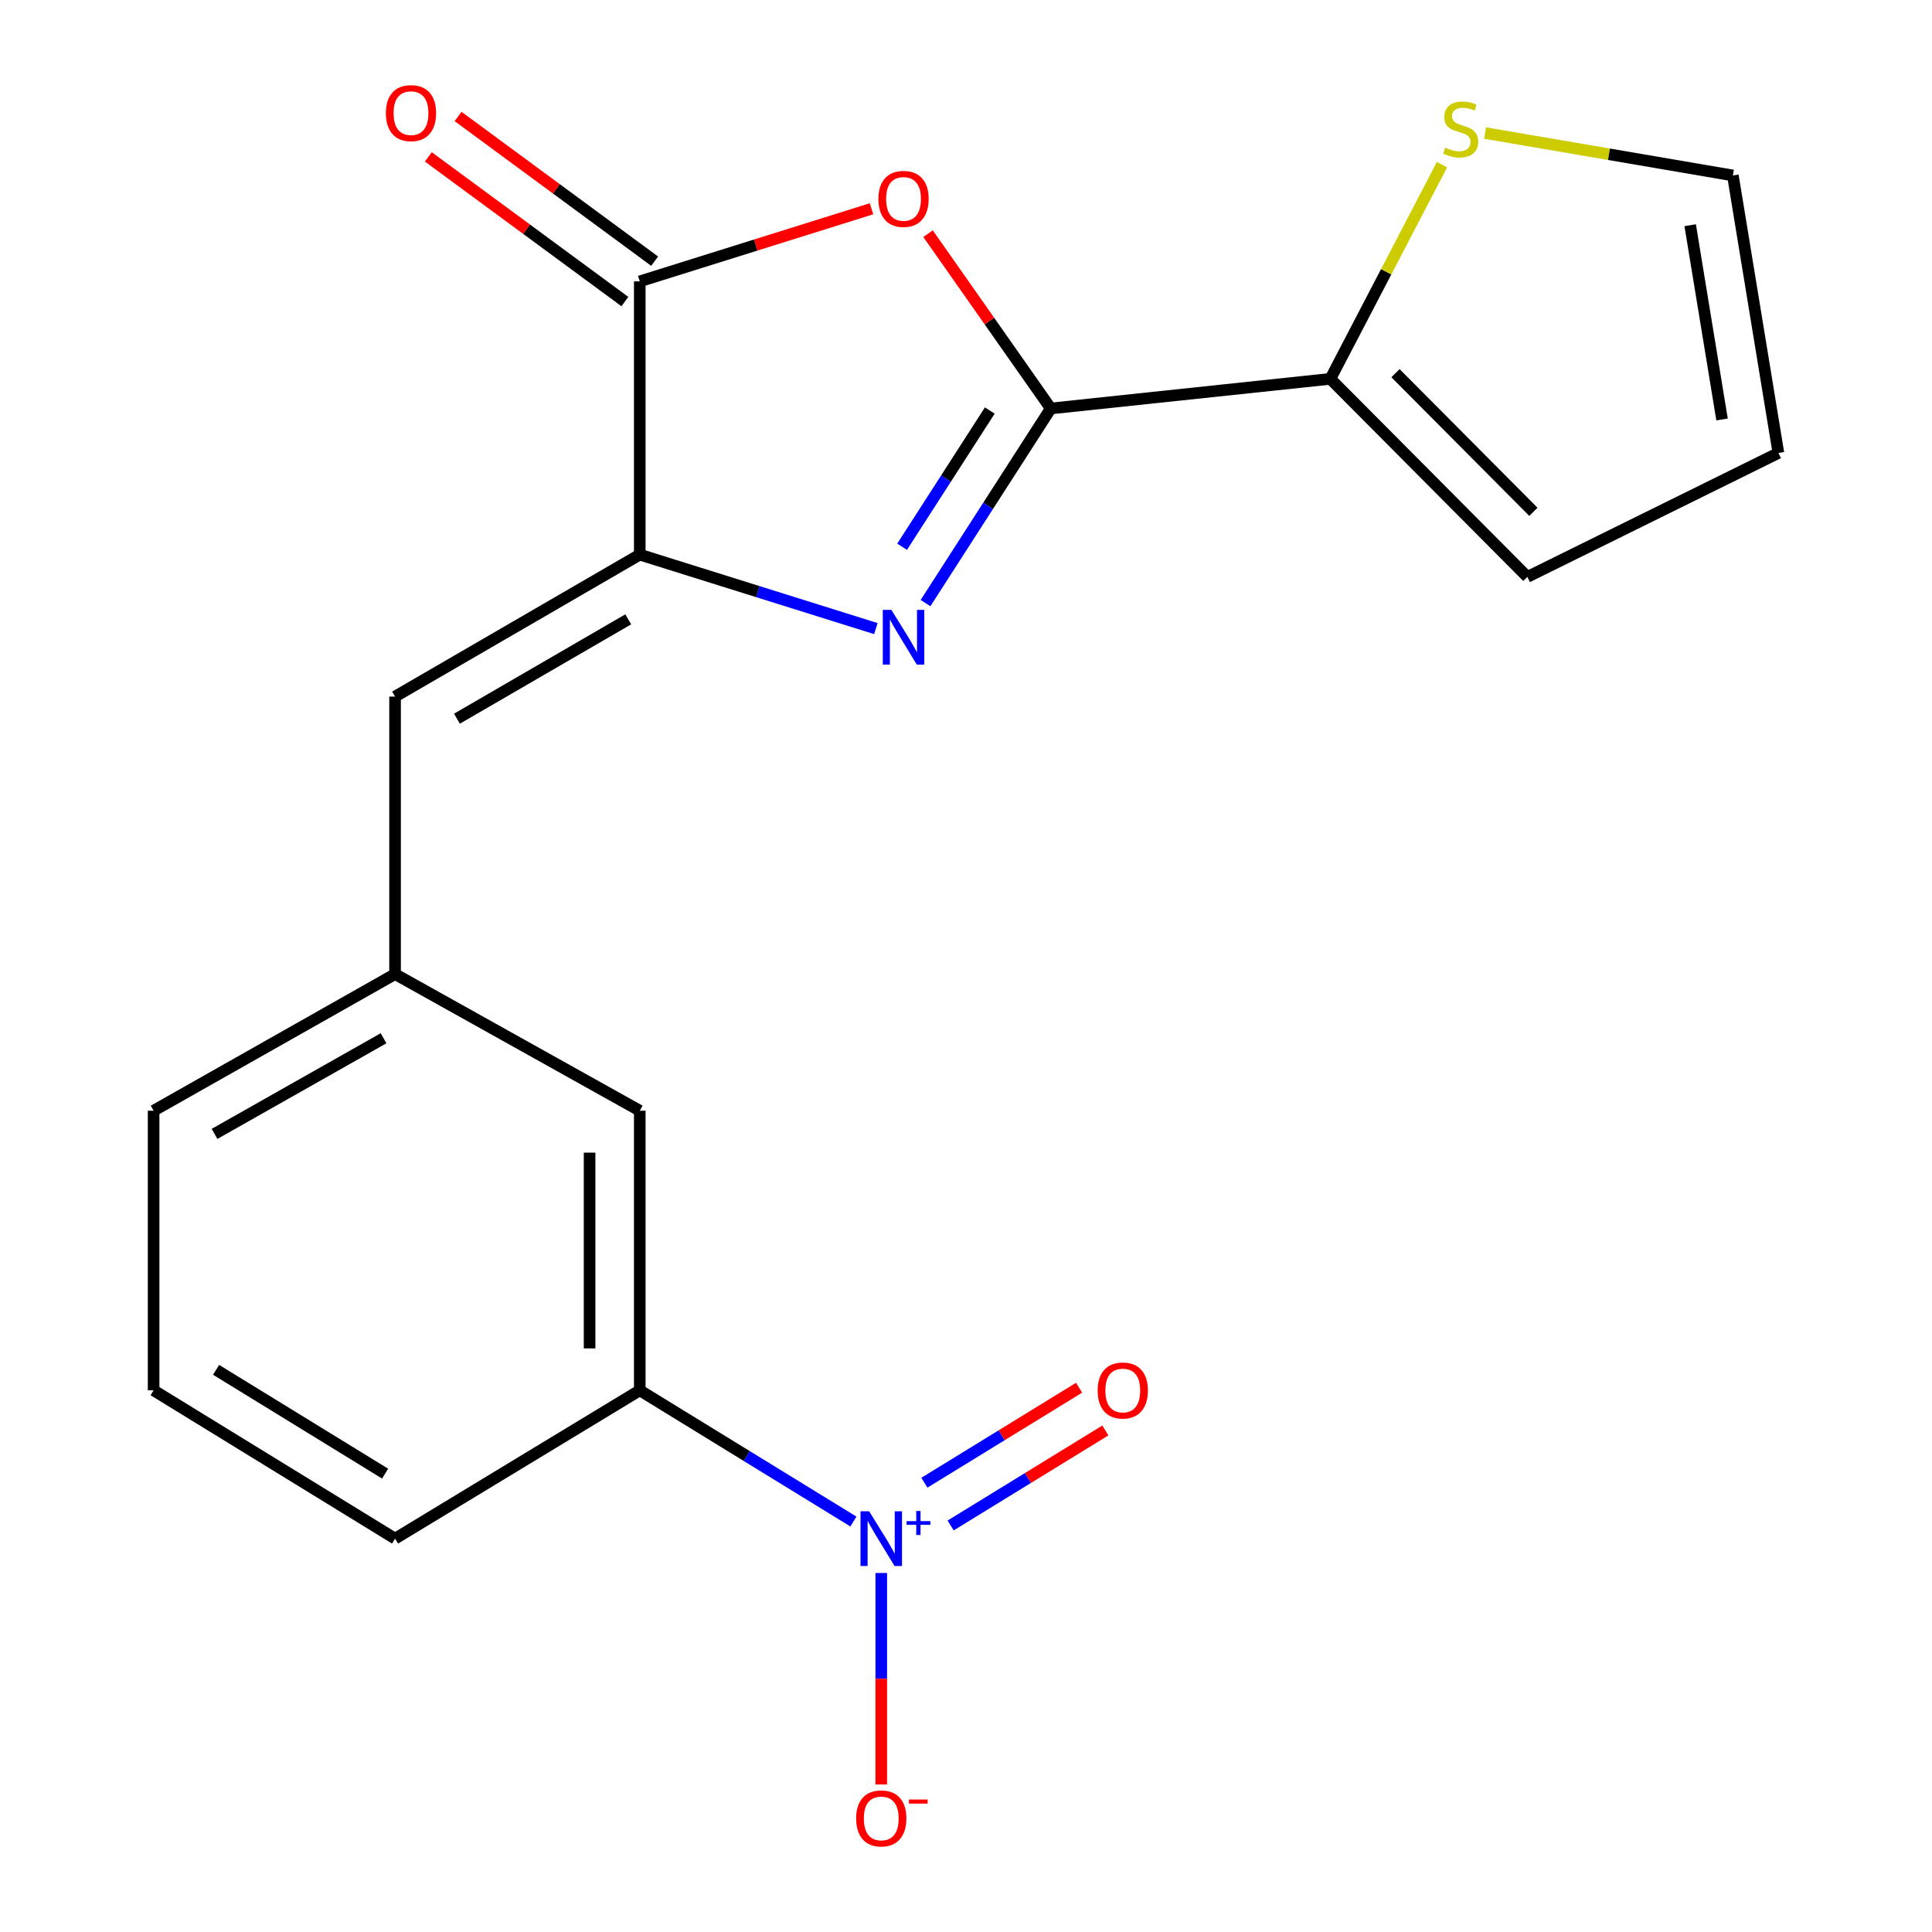 <?xml version='1.0' encoding='iso-8859-1'?>
<svg version='1.1' baseProfile='full'
              xmlns='http://www.w3.org/2000/svg'
                      xmlns:rdkit='http://www.rdkit.org/xml'
                      xmlns:xlink='http://www.w3.org/1999/xlink'
                  xml:space='preserve'
width='1000px' height='1000px' viewBox='0 0 1000 1000'>
<!-- END OF HEADER -->
<rect style='opacity:1.0;fill:#FFFFFF;stroke:none' width='1000' height='1000' x='0' y='0'> </rect>
<path class='bond-0' d='M 543.877,211.43 L 511.461,261.798' style='fill:none;fill-rule:evenodd;stroke:#000000;stroke-width:6px;stroke-linecap:butt;stroke-linejoin:miter;stroke-opacity:1' />
<path class='bond-0' d='M 511.461,261.798 L 479.045,312.165' style='fill:none;fill-rule:evenodd;stroke:#0000FF;stroke-width:6px;stroke-linecap:butt;stroke-linejoin:miter;stroke-opacity:1' />
<path class='bond-0' d='M 512.313,212.485 L 489.622,247.742' style='fill:none;fill-rule:evenodd;stroke:#000000;stroke-width:6px;stroke-linecap:butt;stroke-linejoin:miter;stroke-opacity:1' />
<path class='bond-0' d='M 489.622,247.742 L 466.93,282.999' style='fill:none;fill-rule:evenodd;stroke:#0000FF;stroke-width:6px;stroke-linecap:butt;stroke-linejoin:miter;stroke-opacity:1' />
<path class='bond-2' d='M 543.877,211.43 L 512.116,166.188' style='fill:none;fill-rule:evenodd;stroke:#000000;stroke-width:6px;stroke-linecap:butt;stroke-linejoin:miter;stroke-opacity:1' />
<path class='bond-2' d='M 512.116,166.188 L 480.355,120.945' style='fill:none;fill-rule:evenodd;stroke:#FF0000;stroke-width:6px;stroke-linecap:butt;stroke-linejoin:miter;stroke-opacity:1' />
<path class='bond-5' d='M 543.877,211.43 L 688.596,196.092' style='fill:none;fill-rule:evenodd;stroke:#000000;stroke-width:6px;stroke-linecap:butt;stroke-linejoin:miter;stroke-opacity:1' />
<path class='bond-1' d='M 453.349,325.361 L 392.245,306.22' style='fill:none;fill-rule:evenodd;stroke:#0000FF;stroke-width:6px;stroke-linecap:butt;stroke-linejoin:miter;stroke-opacity:1' />
<path class='bond-1' d='M 392.245,306.22 L 331.142,287.079' style='fill:none;fill-rule:evenodd;stroke:#000000;stroke-width:6px;stroke-linecap:butt;stroke-linejoin:miter;stroke-opacity:1' />
<path class='bond-6' d='M 331.142,287.079 L 204.488,360.55' style='fill:none;fill-rule:evenodd;stroke:#000000;stroke-width:6px;stroke-linecap:butt;stroke-linejoin:miter;stroke-opacity:1' />
<path class='bond-6' d='M 325.176,320.565 L 236.518,371.994' style='fill:none;fill-rule:evenodd;stroke:#000000;stroke-width:6px;stroke-linecap:butt;stroke-linejoin:miter;stroke-opacity:1' />
<path class='bond-20' d='M 331.142,287.079 L 331.142,145.636' style='fill:none;fill-rule:evenodd;stroke:#000000;stroke-width:6px;stroke-linecap:butt;stroke-linejoin:miter;stroke-opacity:1' />
<path class='bond-4' d='M 451.089,108.062 L 391.115,126.849' style='fill:none;fill-rule:evenodd;stroke:#FF0000;stroke-width:6px;stroke-linecap:butt;stroke-linejoin:miter;stroke-opacity:1' />
<path class='bond-4' d='M 391.115,126.849 L 331.142,145.636' style='fill:none;fill-rule:evenodd;stroke:#000000;stroke-width:6px;stroke-linecap:butt;stroke-linejoin:miter;stroke-opacity:1' />
<path class='bond-3' d='M 441.73,787.547 L 386.436,753.59' style='fill:none;fill-rule:evenodd;stroke:#0000FF;stroke-width:6px;stroke-linecap:butt;stroke-linejoin:miter;stroke-opacity:1' />
<path class='bond-3' d='M 386.436,753.59 L 331.142,719.634' style='fill:none;fill-rule:evenodd;stroke:#000000;stroke-width:6px;stroke-linecap:butt;stroke-linejoin:miter;stroke-opacity:1' />
<path class='bond-9' d='M 456.137,814.173 L 456.137,868.903' style='fill:none;fill-rule:evenodd;stroke:#0000FF;stroke-width:6px;stroke-linecap:butt;stroke-linejoin:miter;stroke-opacity:1' />
<path class='bond-9' d='M 456.137,868.903 L 456.137,923.634' style='fill:none;fill-rule:evenodd;stroke:#FF0000;stroke-width:6px;stroke-linecap:butt;stroke-linejoin:miter;stroke-opacity:1' />
<path class='bond-10' d='M 492.044,789.584 L 532.086,764.997' style='fill:none;fill-rule:evenodd;stroke:#0000FF;stroke-width:6px;stroke-linecap:butt;stroke-linejoin:miter;stroke-opacity:1' />
<path class='bond-10' d='M 532.086,764.997 L 572.128,740.41' style='fill:none;fill-rule:evenodd;stroke:#FF0000;stroke-width:6px;stroke-linecap:butt;stroke-linejoin:miter;stroke-opacity:1' />
<path class='bond-10' d='M 478.454,767.452 L 518.496,742.865' style='fill:none;fill-rule:evenodd;stroke:#0000FF;stroke-width:6px;stroke-linecap:butt;stroke-linejoin:miter;stroke-opacity:1' />
<path class='bond-10' d='M 518.496,742.865 L 558.538,718.278' style='fill:none;fill-rule:evenodd;stroke:#FF0000;stroke-width:6px;stroke-linecap:butt;stroke-linejoin:miter;stroke-opacity:1' />
<path class='bond-11' d='M 338.84,135.178 L 287.97,97.733' style='fill:none;fill-rule:evenodd;stroke:#000000;stroke-width:6px;stroke-linecap:butt;stroke-linejoin:miter;stroke-opacity:1' />
<path class='bond-11' d='M 287.97,97.733 L 237.1,60.289' style='fill:none;fill-rule:evenodd;stroke:#FF0000;stroke-width:6px;stroke-linecap:butt;stroke-linejoin:miter;stroke-opacity:1' />
<path class='bond-11' d='M 323.444,156.094 L 272.574,118.649' style='fill:none;fill-rule:evenodd;stroke:#000000;stroke-width:6px;stroke-linecap:butt;stroke-linejoin:miter;stroke-opacity:1' />
<path class='bond-11' d='M 272.574,118.649 L 221.705,81.205' style='fill:none;fill-rule:evenodd;stroke:#FF0000;stroke-width:6px;stroke-linecap:butt;stroke-linejoin:miter;stroke-opacity:1' />
<path class='bond-8' d='M 688.596,196.092 L 717.488,140.659' style='fill:none;fill-rule:evenodd;stroke:#000000;stroke-width:6px;stroke-linecap:butt;stroke-linejoin:miter;stroke-opacity:1' />
<path class='bond-8' d='M 717.488,140.659 L 746.379,85.225' style='fill:none;fill-rule:evenodd;stroke:#CCCC00;stroke-width:6px;stroke-linecap:butt;stroke-linejoin:miter;stroke-opacity:1' />
<path class='bond-14' d='M 688.596,196.092 L 790.563,298.608' style='fill:none;fill-rule:evenodd;stroke:#000000;stroke-width:6px;stroke-linecap:butt;stroke-linejoin:miter;stroke-opacity:1' />
<path class='bond-14' d='M 722.305,193.154 L 793.682,264.915' style='fill:none;fill-rule:evenodd;stroke:#000000;stroke-width:6px;stroke-linecap:butt;stroke-linejoin:miter;stroke-opacity:1' />
<path class='bond-12' d='M 204.488,360.55 L 204.488,504.186' style='fill:none;fill-rule:evenodd;stroke:#000000;stroke-width:6px;stroke-linecap:butt;stroke-linejoin:miter;stroke-opacity:1' />
<path class='bond-7' d='M 331.142,719.634 L 331.142,574.901' style='fill:none;fill-rule:evenodd;stroke:#000000;stroke-width:6px;stroke-linecap:butt;stroke-linejoin:miter;stroke-opacity:1' />
<path class='bond-7' d='M 305.171,697.924 L 305.171,596.611' style='fill:none;fill-rule:evenodd;stroke:#000000;stroke-width:6px;stroke-linecap:butt;stroke-linejoin:miter;stroke-opacity:1' />
<path class='bond-22' d='M 331.142,719.634 L 204.488,796.394' style='fill:none;fill-rule:evenodd;stroke:#000000;stroke-width:6px;stroke-linecap:butt;stroke-linejoin:miter;stroke-opacity:1' />
<path class='bond-15' d='M 768.689,68.863 L 832.81,79.842' style='fill:none;fill-rule:evenodd;stroke:#CCCC00;stroke-width:6px;stroke-linecap:butt;stroke-linejoin:miter;stroke-opacity:1' />
<path class='bond-15' d='M 832.81,79.842 L 896.931,90.821' style='fill:none;fill-rule:evenodd;stroke:#000000;stroke-width:6px;stroke-linecap:butt;stroke-linejoin:miter;stroke-opacity:1' />
<path class='bond-13' d='M 204.488,504.186 L 331.142,574.901' style='fill:none;fill-rule:evenodd;stroke:#000000;stroke-width:6px;stroke-linecap:butt;stroke-linejoin:miter;stroke-opacity:1' />
<path class='bond-19' d='M 204.488,504.186 L 79.507,574.901' style='fill:none;fill-rule:evenodd;stroke:#000000;stroke-width:6px;stroke-linecap:butt;stroke-linejoin:miter;stroke-opacity:1' />
<path class='bond-19' d='M 198.53,537.398 L 111.044,586.898' style='fill:none;fill-rule:evenodd;stroke:#000000;stroke-width:6px;stroke-linecap:butt;stroke-linejoin:miter;stroke-opacity:1' />
<path class='bond-16' d='M 790.563,298.608 L 920.493,234.458' style='fill:none;fill-rule:evenodd;stroke:#000000;stroke-width:6px;stroke-linecap:butt;stroke-linejoin:miter;stroke-opacity:1' />
<path class='bond-21' d='M 896.931,90.821 L 920.493,234.458' style='fill:none;fill-rule:evenodd;stroke:#000000;stroke-width:6px;stroke-linecap:butt;stroke-linejoin:miter;stroke-opacity:1' />
<path class='bond-21' d='M 874.836,116.571 L 891.329,217.117' style='fill:none;fill-rule:evenodd;stroke:#000000;stroke-width:6px;stroke-linecap:butt;stroke-linejoin:miter;stroke-opacity:1' />
<path class='bond-17' d='M 204.488,796.394 L 79.507,719.634' style='fill:none;fill-rule:evenodd;stroke:#000000;stroke-width:6px;stroke-linecap:butt;stroke-linejoin:miter;stroke-opacity:1' />
<path class='bond-17' d='M 199.333,762.75 L 111.847,709.017' style='fill:none;fill-rule:evenodd;stroke:#000000;stroke-width:6px;stroke-linecap:butt;stroke-linejoin:miter;stroke-opacity:1' />
<path class='bond-18' d='M 79.507,719.634 L 79.507,574.901' style='fill:none;fill-rule:evenodd;stroke:#000000;stroke-width:6px;stroke-linecap:butt;stroke-linejoin:miter;stroke-opacity:1' />
<path  class='atom-1' d='M 461.406 315.686
L 470.686 330.686
Q 471.606 332.166, 473.086 334.846
Q 474.566 337.526, 474.646 337.686
L 474.646 315.686
L 478.406 315.686
L 478.406 344.006
L 474.526 344.006
L 464.566 327.606
Q 463.406 325.686, 462.166 323.486
Q 460.966 321.286, 460.606 320.606
L 460.606 344.006
L 456.926 344.006
L 456.926 315.686
L 461.406 315.686
' fill='#0000FF'/>
<path  class='atom-3' d='M 454.666 102.949
Q 454.666 96.149, 458.026 92.349
Q 461.386 88.549, 467.666 88.549
Q 473.946 88.549, 477.306 92.349
Q 480.666 96.149, 480.666 102.949
Q 480.666 109.829, 477.266 113.749
Q 473.866 117.629, 467.666 117.629
Q 461.426 117.629, 458.026 113.749
Q 454.666 109.869, 454.666 102.949
M 467.666 114.429
Q 471.986 114.429, 474.306 111.549
Q 476.666 108.629, 476.666 102.949
Q 476.666 97.389, 474.306 94.589
Q 471.986 91.749, 467.666 91.749
Q 463.346 91.749, 460.986 94.549
Q 458.666 97.349, 458.666 102.949
Q 458.666 108.669, 460.986 111.549
Q 463.346 114.429, 467.666 114.429
' fill='#FF0000'/>
<path  class='atom-4' d='M 449.877 782.234
L 459.157 797.234
Q 460.077 798.714, 461.557 801.394
Q 463.037 804.074, 463.117 804.234
L 463.117 782.234
L 466.877 782.234
L 466.877 810.554
L 462.997 810.554
L 453.037 794.154
Q 451.877 792.234, 450.637 790.034
Q 449.437 787.834, 449.077 787.154
L 449.077 810.554
L 445.397 810.554
L 445.397 782.234
L 449.877 782.234
' fill='#0000FF'/>
<path  class='atom-4' d='M 469.253 787.339
L 474.243 787.339
L 474.243 782.086
L 476.46 782.086
L 476.46 787.339
L 481.582 787.339
L 481.582 789.24
L 476.46 789.24
L 476.46 794.52
L 474.243 794.52
L 474.243 789.24
L 469.253 789.24
L 469.253 787.339
' fill='#0000FF'/>
<path  class='atom-9' d='M 748.036 76.417
Q 748.356 76.537, 749.676 77.097
Q 750.996 77.657, 752.436 78.017
Q 753.916 78.337, 755.356 78.337
Q 758.036 78.337, 759.596 77.057
Q 761.156 75.737, 761.156 73.457
Q 761.156 71.897, 760.356 70.937
Q 759.596 69.977, 758.396 69.457
Q 757.196 68.937, 755.196 68.337
Q 752.676 67.577, 751.156 66.857
Q 749.676 66.137, 748.596 64.617
Q 747.556 63.097, 747.556 60.537
Q 747.556 56.977, 749.956 54.777
Q 752.396 52.577, 757.196 52.577
Q 760.476 52.577, 764.196 54.137
L 763.276 57.217
Q 759.876 55.817, 757.316 55.817
Q 754.556 55.817, 753.036 56.977
Q 751.516 58.097, 751.556 60.057
Q 751.556 61.577, 752.316 62.497
Q 753.116 63.417, 754.236 63.937
Q 755.396 64.457, 757.316 65.057
Q 759.876 65.857, 761.396 66.657
Q 762.916 67.457, 763.996 69.097
Q 765.116 70.697, 765.116 73.457
Q 765.116 77.377, 762.476 79.497
Q 759.876 81.577, 755.516 81.577
Q 752.996 81.577, 751.076 81.017
Q 749.196 80.497, 746.956 79.577
L 748.036 76.417
' fill='#CCCC00'/>
<path  class='atom-10' d='M 443.137 941.208
Q 443.137 934.408, 446.497 930.608
Q 449.857 926.808, 456.137 926.808
Q 462.417 926.808, 465.777 930.608
Q 469.137 934.408, 469.137 941.208
Q 469.137 948.088, 465.737 952.008
Q 462.337 955.888, 456.137 955.888
Q 449.897 955.888, 446.497 952.008
Q 443.137 948.128, 443.137 941.208
M 456.137 952.688
Q 460.457 952.688, 462.777 949.808
Q 465.137 946.888, 465.137 941.208
Q 465.137 935.648, 462.777 932.848
Q 460.457 930.008, 456.137 930.008
Q 451.817 930.008, 449.457 932.808
Q 447.137 935.608, 447.137 941.208
Q 447.137 946.928, 449.457 949.808
Q 451.817 952.688, 456.137 952.688
' fill='#FF0000'/>
<path  class='atom-10' d='M 470.457 931.43
L 480.146 931.43
L 480.146 933.542
L 470.457 933.542
L 470.457 931.43
' fill='#FF0000'/>
<path  class='atom-11' d='M 568.146 719.714
Q 568.146 712.914, 571.506 709.114
Q 574.866 705.314, 581.146 705.314
Q 587.426 705.314, 590.786 709.114
Q 594.146 712.914, 594.146 719.714
Q 594.146 726.594, 590.746 730.514
Q 587.346 734.394, 581.146 734.394
Q 574.906 734.394, 571.506 730.514
Q 568.146 726.634, 568.146 719.714
M 581.146 731.194
Q 585.466 731.194, 587.786 728.314
Q 590.146 725.394, 590.146 719.714
Q 590.146 714.154, 587.786 711.354
Q 585.466 708.514, 581.146 708.514
Q 576.826 708.514, 574.466 711.314
Q 572.146 714.114, 572.146 719.714
Q 572.146 725.434, 574.466 728.314
Q 576.826 731.194, 581.146 731.194
' fill='#FF0000'/>
<path  class='atom-12' d='M 199.727 58.552
Q 199.727 51.752, 203.087 47.952
Q 206.447 44.152, 212.727 44.152
Q 219.007 44.152, 222.367 47.952
Q 225.727 51.752, 225.727 58.552
Q 225.727 65.432, 222.327 69.352
Q 218.927 73.232, 212.727 73.232
Q 206.487 73.232, 203.087 69.352
Q 199.727 65.472, 199.727 58.552
M 212.727 70.032
Q 217.047 70.032, 219.367 67.152
Q 221.727 64.232, 221.727 58.552
Q 221.727 52.992, 219.367 50.192
Q 217.047 47.352, 212.727 47.352
Q 208.407 47.352, 206.047 50.152
Q 203.727 52.952, 203.727 58.552
Q 203.727 64.272, 206.047 67.152
Q 208.407 70.032, 212.727 70.032
' fill='#FF0000'/>
</svg>
